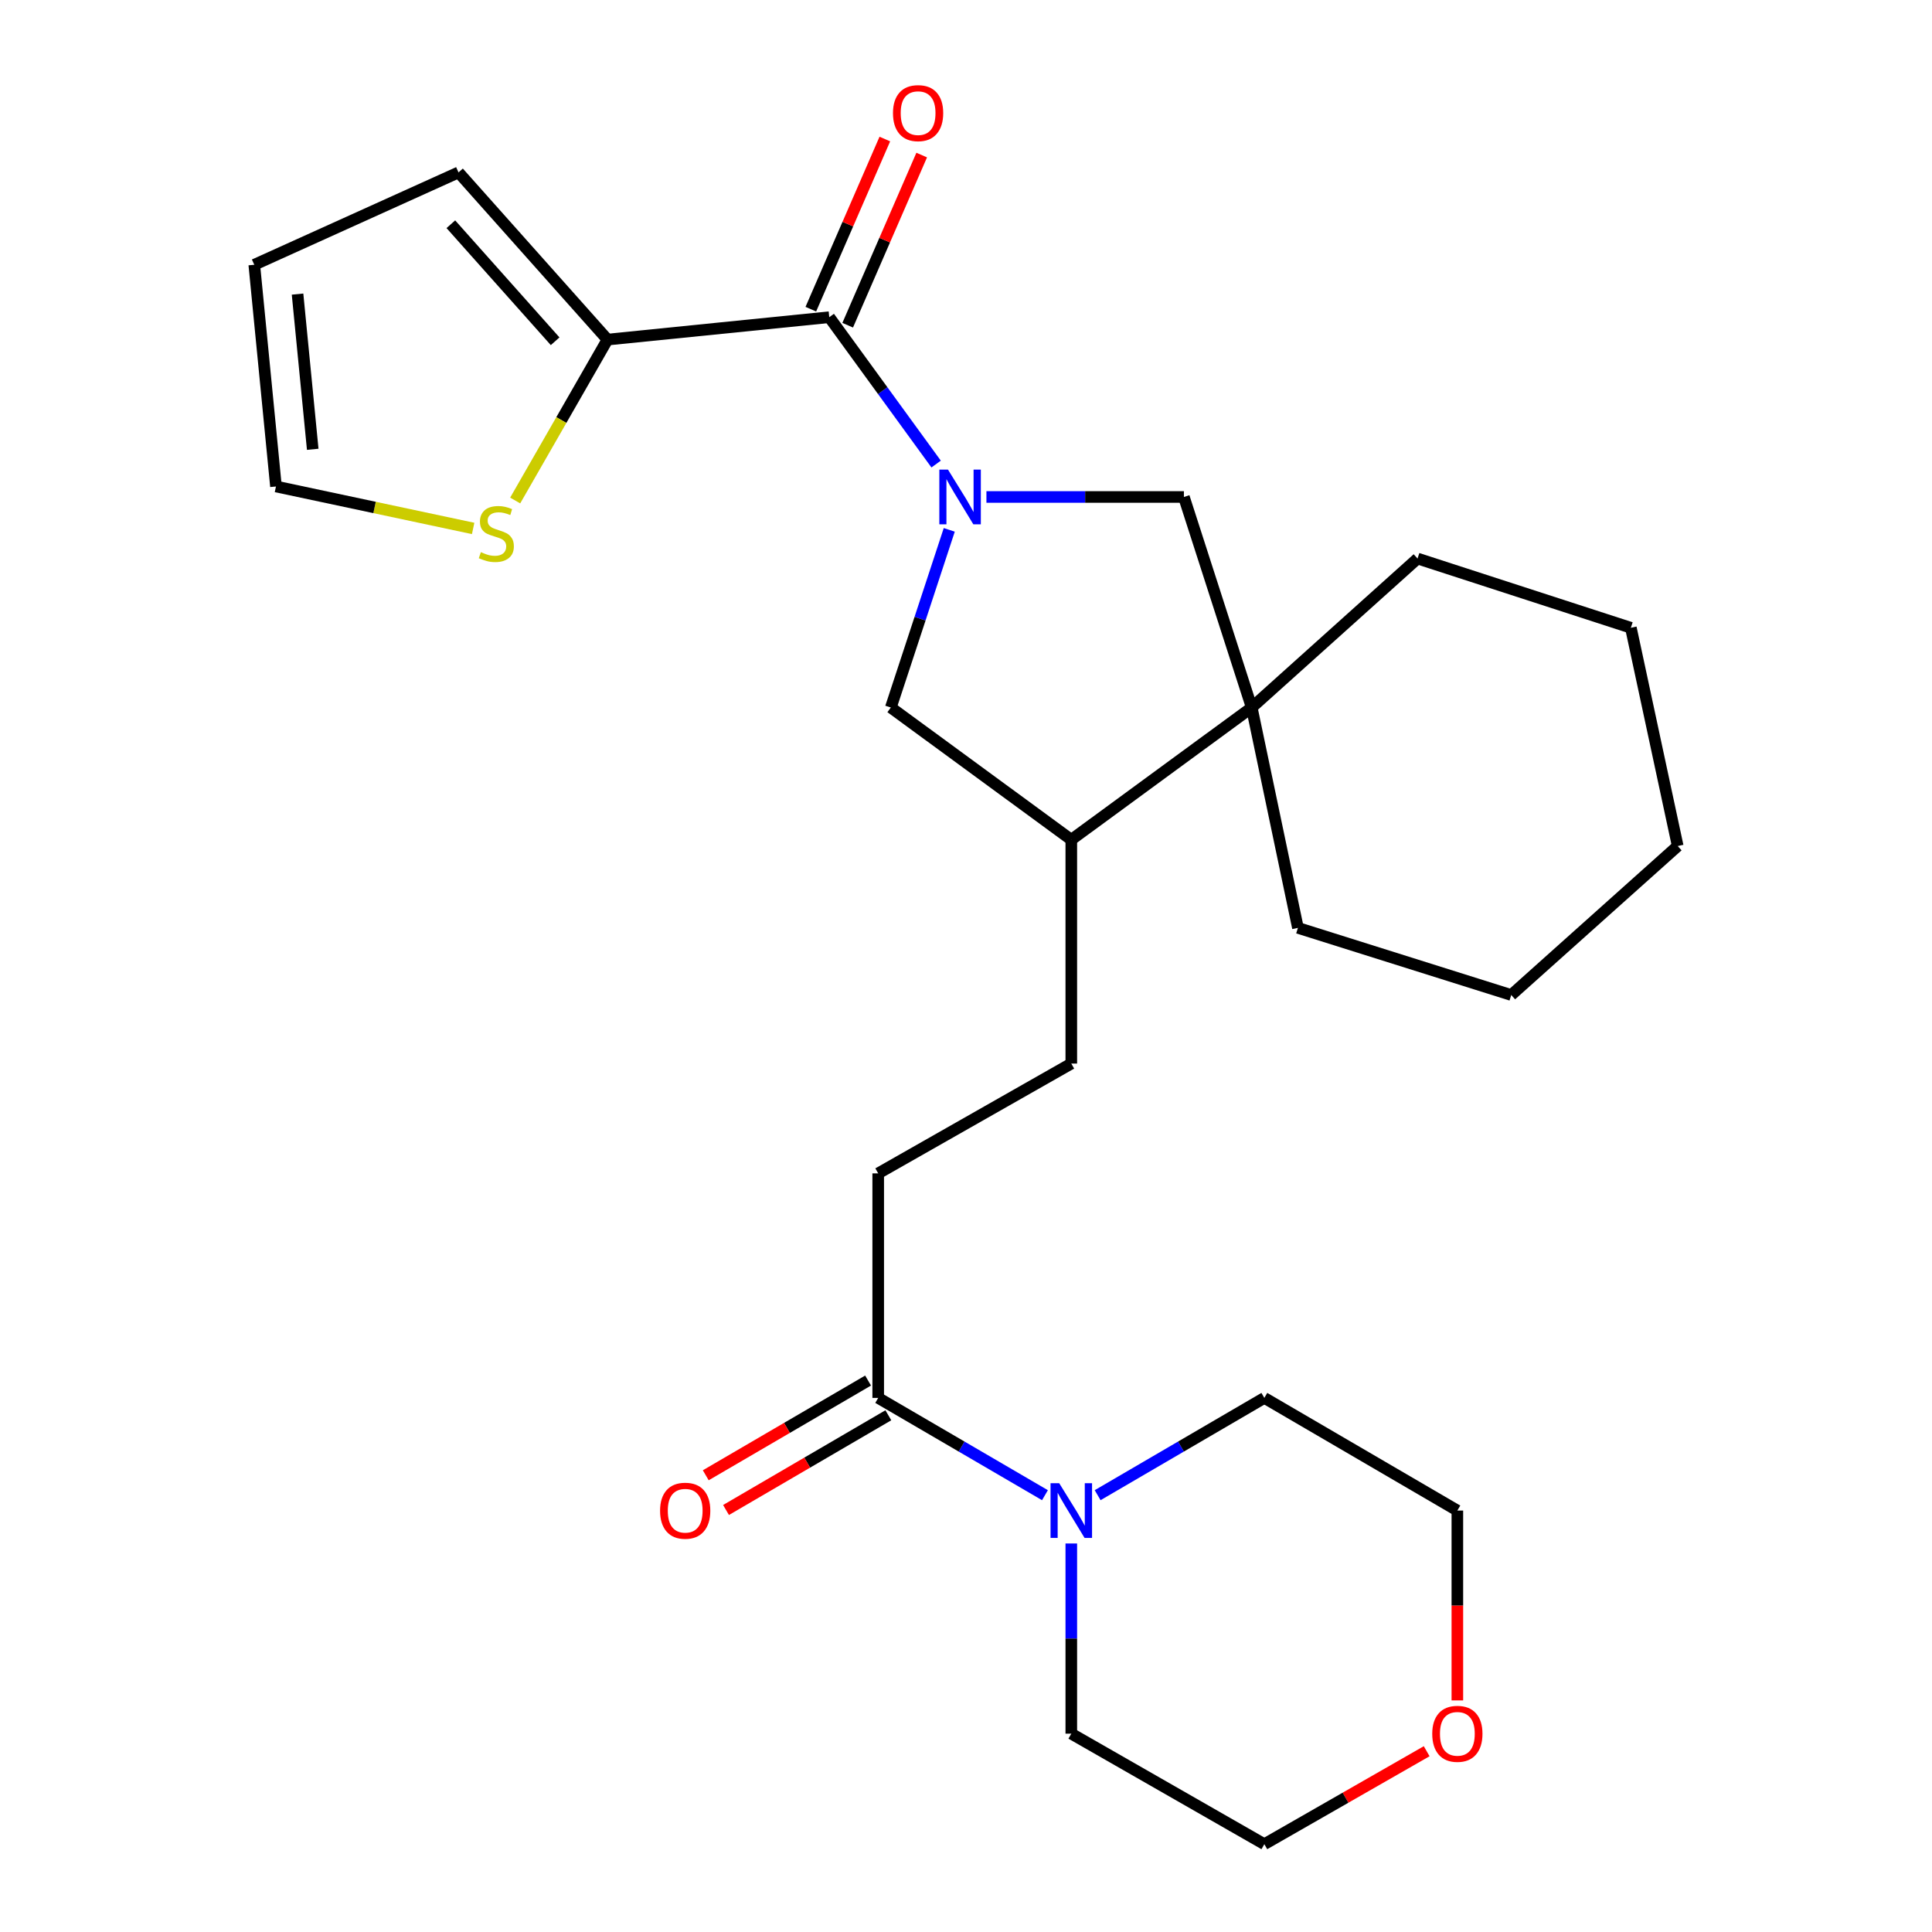 <?xml version='1.0' encoding='iso-8859-1'?>
<svg version='1.1' baseProfile='full'
              xmlns='http://www.w3.org/2000/svg'
                      xmlns:rdkit='http://www.rdkit.org/xml'
                      xmlns:xlink='http://www.w3.org/1999/xlink'
                  xml:space='preserve'
width='1000px' height='1000px' viewBox='0 0 1000 1000'>
<!-- END OF HEADER -->
<rect style='opacity:1.0;fill:#FFFFFF;stroke:none' width='1000' height='1000' x='0' y='0'> </rect>
<path class='bond-0' d='M 484.539,240.195 L 456.881,202.187' style='fill:none;fill-rule:evenodd;stroke:#0000FF;stroke-width:6px;stroke-linecap:butt;stroke-linejoin:miter;stroke-opacity:1' />
<path class='bond-0' d='M 456.881,202.187 L 429.223,164.18' style='fill:none;fill-rule:evenodd;stroke:#000000;stroke-width:6px;stroke-linecap:butt;stroke-linejoin:miter;stroke-opacity:1' />
<path class='bond-2' d='M 510.573,257.232 L 561.678,257.232' style='fill:none;fill-rule:evenodd;stroke:#0000FF;stroke-width:6px;stroke-linecap:butt;stroke-linejoin:miter;stroke-opacity:1' />
<path class='bond-2' d='M 561.678,257.232 L 612.784,257.232' style='fill:none;fill-rule:evenodd;stroke:#000000;stroke-width:6px;stroke-linecap:butt;stroke-linejoin:miter;stroke-opacity:1' />
<path class='bond-6' d='M 491.336,274.26 L 476.214,320.236' style='fill:none;fill-rule:evenodd;stroke:#0000FF;stroke-width:6px;stroke-linecap:butt;stroke-linejoin:miter;stroke-opacity:1' />
<path class='bond-6' d='M 476.214,320.236 L 461.091,366.213' style='fill:none;fill-rule:evenodd;stroke:#000000;stroke-width:6px;stroke-linecap:butt;stroke-linejoin:miter;stroke-opacity:1' />
<path class='bond-1' d='M 429.223,164.18 L 314.439,175.774' style='fill:none;fill-rule:evenodd;stroke:#000000;stroke-width:6px;stroke-linecap:butt;stroke-linejoin:miter;stroke-opacity:1' />
<path class='bond-9' d='M 438.762,168.329 L 457.917,124.296' style='fill:none;fill-rule:evenodd;stroke:#000000;stroke-width:6px;stroke-linecap:butt;stroke-linejoin:miter;stroke-opacity:1' />
<path class='bond-9' d='M 457.917,124.296 L 477.071,80.262' style='fill:none;fill-rule:evenodd;stroke:#FF0000;stroke-width:6px;stroke-linecap:butt;stroke-linejoin:miter;stroke-opacity:1' />
<path class='bond-9' d='M 419.683,160.03 L 438.837,115.996' style='fill:none;fill-rule:evenodd;stroke:#000000;stroke-width:6px;stroke-linecap:butt;stroke-linejoin:miter;stroke-opacity:1' />
<path class='bond-9' d='M 438.837,115.996 L 457.991,71.962' style='fill:none;fill-rule:evenodd;stroke:#FF0000;stroke-width:6px;stroke-linecap:butt;stroke-linejoin:miter;stroke-opacity:1' />
<path class='bond-8' d='M 314.439,175.774 L 290.547,217.418' style='fill:none;fill-rule:evenodd;stroke:#000000;stroke-width:6px;stroke-linecap:butt;stroke-linejoin:miter;stroke-opacity:1' />
<path class='bond-8' d='M 290.547,217.418 L 266.656,259.063' style='fill:none;fill-rule:evenodd;stroke:#CCCC00;stroke-width:6px;stroke-linecap:butt;stroke-linejoin:miter;stroke-opacity:1' />
<path class='bond-10' d='M 314.439,175.774 L 237.327,89.241' style='fill:none;fill-rule:evenodd;stroke:#000000;stroke-width:6px;stroke-linecap:butt;stroke-linejoin:miter;stroke-opacity:1' />
<path class='bond-10' d='M 287.338,176.636 L 233.36,116.063' style='fill:none;fill-rule:evenodd;stroke:#000000;stroke-width:6px;stroke-linecap:butt;stroke-linejoin:miter;stroke-opacity:1' />
<path class='bond-3' d='M 612.784,257.232 L 647.889,366.213' style='fill:none;fill-rule:evenodd;stroke:#000000;stroke-width:6px;stroke-linecap:butt;stroke-linejoin:miter;stroke-opacity:1' />
<path class='bond-19' d='M 647.889,366.213 L 671.806,480.268' style='fill:none;fill-rule:evenodd;stroke:#000000;stroke-width:6px;stroke-linecap:butt;stroke-linejoin:miter;stroke-opacity:1' />
<path class='bond-20' d='M 647.889,366.213 L 733.717,289.101' style='fill:none;fill-rule:evenodd;stroke:#000000;stroke-width:6px;stroke-linecap:butt;stroke-linejoin:miter;stroke-opacity:1' />
<path class='bond-26' d='M 647.889,366.213 L 554.502,434.655' style='fill:none;fill-rule:evenodd;stroke:#000000;stroke-width:6px;stroke-linecap:butt;stroke-linejoin:miter;stroke-opacity:1' />
<path class='bond-4' d='M 540.869,773.908 L 497.715,748.732' style='fill:none;fill-rule:evenodd;stroke:#0000FF;stroke-width:6px;stroke-linecap:butt;stroke-linejoin:miter;stroke-opacity:1' />
<path class='bond-4' d='M 497.715,748.732 L 454.56,723.556' style='fill:none;fill-rule:evenodd;stroke:#000000;stroke-width:6px;stroke-linecap:butt;stroke-linejoin:miter;stroke-opacity:1' />
<path class='bond-17' d='M 554.502,798.908 L 554.502,848.123' style='fill:none;fill-rule:evenodd;stroke:#0000FF;stroke-width:6px;stroke-linecap:butt;stroke-linejoin:miter;stroke-opacity:1' />
<path class='bond-17' d='M 554.502,848.123 L 554.502,897.339' style='fill:none;fill-rule:evenodd;stroke:#000000;stroke-width:6px;stroke-linecap:butt;stroke-linejoin:miter;stroke-opacity:1' />
<path class='bond-18' d='M 568.134,773.907 L 611.277,748.732' style='fill:none;fill-rule:evenodd;stroke:#0000FF;stroke-width:6px;stroke-linecap:butt;stroke-linejoin:miter;stroke-opacity:1' />
<path class='bond-18' d='M 611.277,748.732 L 654.42,723.556' style='fill:none;fill-rule:evenodd;stroke:#000000;stroke-width:6px;stroke-linecap:butt;stroke-linejoin:miter;stroke-opacity:1' />
<path class='bond-5' d='M 454.56,723.556 L 454.56,607.339' style='fill:none;fill-rule:evenodd;stroke:#000000;stroke-width:6px;stroke-linecap:butt;stroke-linejoin:miter;stroke-opacity:1' />
<path class='bond-13' d='M 449.317,714.571 L 407.309,739.086' style='fill:none;fill-rule:evenodd;stroke:#000000;stroke-width:6px;stroke-linecap:butt;stroke-linejoin:miter;stroke-opacity:1' />
<path class='bond-13' d='M 407.309,739.086 L 365.302,763.602' style='fill:none;fill-rule:evenodd;stroke:#FF0000;stroke-width:6px;stroke-linecap:butt;stroke-linejoin:miter;stroke-opacity:1' />
<path class='bond-13' d='M 459.804,732.542 L 417.797,757.057' style='fill:none;fill-rule:evenodd;stroke:#000000;stroke-width:6px;stroke-linecap:butt;stroke-linejoin:miter;stroke-opacity:1' />
<path class='bond-13' d='M 417.797,757.057 L 375.789,781.572' style='fill:none;fill-rule:evenodd;stroke:#FF0000;stroke-width:6px;stroke-linecap:butt;stroke-linejoin:miter;stroke-opacity:1' />
<path class='bond-7' d='M 461.091,366.213 L 554.502,434.655' style='fill:none;fill-rule:evenodd;stroke:#000000;stroke-width:6px;stroke-linecap:butt;stroke-linejoin:miter;stroke-opacity:1' />
<path class='bond-14' d='M 554.502,434.655 L 554.502,550.502' style='fill:none;fill-rule:evenodd;stroke:#000000;stroke-width:6px;stroke-linecap:butt;stroke-linejoin:miter;stroke-opacity:1' />
<path class='bond-12' d='M 244.902,273.521 L 193.871,262.66' style='fill:none;fill-rule:evenodd;stroke:#CCCC00;stroke-width:6px;stroke-linecap:butt;stroke-linejoin:miter;stroke-opacity:1' />
<path class='bond-12' d='M 193.871,262.66 L 142.841,251.799' style='fill:none;fill-rule:evenodd;stroke:#000000;stroke-width:6px;stroke-linecap:butt;stroke-linejoin:miter;stroke-opacity:1' />
<path class='bond-15' d='M 237.327,89.241 L 131.617,137.039' style='fill:none;fill-rule:evenodd;stroke:#000000;stroke-width:6px;stroke-linecap:butt;stroke-linejoin:miter;stroke-opacity:1' />
<path class='bond-11' d='M 454.56,607.339 L 554.502,550.502' style='fill:none;fill-rule:evenodd;stroke:#000000;stroke-width:6px;stroke-linecap:butt;stroke-linejoin:miter;stroke-opacity:1' />
<path class='bond-27' d='M 142.841,251.799 L 131.617,137.039' style='fill:none;fill-rule:evenodd;stroke:#000000;stroke-width:6px;stroke-linecap:butt;stroke-linejoin:miter;stroke-opacity:1' />
<path class='bond-27' d='M 161.866,232.56 L 154.009,152.227' style='fill:none;fill-rule:evenodd;stroke:#000000;stroke-width:6px;stroke-linecap:butt;stroke-linejoin:miter;stroke-opacity:1' />
<path class='bond-16' d='M 754.327,880.132 L 754.327,830.997' style='fill:none;fill-rule:evenodd;stroke:#FF0000;stroke-width:6px;stroke-linecap:butt;stroke-linejoin:miter;stroke-opacity:1' />
<path class='bond-16' d='M 754.327,830.997 L 754.327,781.861' style='fill:none;fill-rule:evenodd;stroke:#000000;stroke-width:6px;stroke-linecap:butt;stroke-linejoin:miter;stroke-opacity:1' />
<path class='bond-29' d='M 738.449,906.43 L 696.435,930.488' style='fill:none;fill-rule:evenodd;stroke:#FF0000;stroke-width:6px;stroke-linecap:butt;stroke-linejoin:miter;stroke-opacity:1' />
<path class='bond-29' d='M 696.435,930.488 L 654.42,954.545' style='fill:none;fill-rule:evenodd;stroke:#000000;stroke-width:6px;stroke-linecap:butt;stroke-linejoin:miter;stroke-opacity:1' />
<path class='bond-22' d='M 554.502,897.339 L 654.42,954.545' style='fill:none;fill-rule:evenodd;stroke:#000000;stroke-width:6px;stroke-linecap:butt;stroke-linejoin:miter;stroke-opacity:1' />
<path class='bond-21' d='M 654.42,723.556 L 754.327,781.861' style='fill:none;fill-rule:evenodd;stroke:#000000;stroke-width:6px;stroke-linecap:butt;stroke-linejoin:miter;stroke-opacity:1' />
<path class='bond-24' d='M 671.806,480.268 L 782.22,515.015' style='fill:none;fill-rule:evenodd;stroke:#000000;stroke-width:6px;stroke-linecap:butt;stroke-linejoin:miter;stroke-opacity:1' />
<path class='bond-23' d='M 733.717,289.101 L 844.131,324.935' style='fill:none;fill-rule:evenodd;stroke:#000000;stroke-width:6px;stroke-linecap:butt;stroke-linejoin:miter;stroke-opacity:1' />
<path class='bond-25' d='M 844.131,324.935 L 868.383,437.903' style='fill:none;fill-rule:evenodd;stroke:#000000;stroke-width:6px;stroke-linecap:butt;stroke-linejoin:miter;stroke-opacity:1' />
<path class='bond-28' d='M 782.22,515.015 L 868.383,437.903' style='fill:none;fill-rule:evenodd;stroke:#000000;stroke-width:6px;stroke-linecap:butt;stroke-linejoin:miter;stroke-opacity:1' />
<path  class='atom-0' d='M 490.677 243.072
L 499.957 258.072
Q 500.877 259.552, 502.357 262.232
Q 503.837 264.912, 503.917 265.072
L 503.917 243.072
L 507.677 243.072
L 507.677 271.392
L 503.797 271.392
L 493.837 254.992
Q 492.677 253.072, 491.437 250.872
Q 490.237 248.672, 489.877 247.992
L 489.877 271.392
L 486.197 271.392
L 486.197 243.072
L 490.677 243.072
' fill='#0000FF'/>
<path  class='atom-5' d='M 548.242 767.701
L 557.522 782.701
Q 558.442 784.181, 559.922 786.861
Q 561.402 789.541, 561.482 789.701
L 561.482 767.701
L 565.242 767.701
L 565.242 796.021
L 561.362 796.021
L 551.402 779.621
Q 550.242 777.701, 549.002 775.501
Q 547.802 773.301, 547.442 772.621
L 547.442 796.021
L 543.762 796.021
L 543.762 767.701
L 548.242 767.701
' fill='#0000FF'/>
<path  class='atom-9' d='M 248.897 285.794
Q 249.217 285.914, 250.537 286.474
Q 251.857 287.034, 253.297 287.394
Q 254.777 287.714, 256.217 287.714
Q 258.897 287.714, 260.457 286.434
Q 262.017 285.114, 262.017 282.834
Q 262.017 281.274, 261.217 280.314
Q 260.457 279.354, 259.257 278.834
Q 258.057 278.314, 256.057 277.714
Q 253.537 276.954, 252.017 276.234
Q 250.537 275.514, 249.457 273.994
Q 248.417 272.474, 248.417 269.914
Q 248.417 266.354, 250.817 264.154
Q 253.257 261.954, 258.057 261.954
Q 261.337 261.954, 265.057 263.514
L 264.137 266.594
Q 260.737 265.194, 258.177 265.194
Q 255.417 265.194, 253.897 266.354
Q 252.377 267.474, 252.417 269.434
Q 252.417 270.954, 253.177 271.874
Q 253.977 272.794, 255.097 273.314
Q 256.257 273.834, 258.177 274.434
Q 260.737 275.234, 262.257 276.034
Q 263.777 276.834, 264.857 278.474
Q 265.977 280.074, 265.977 282.834
Q 265.977 286.754, 263.337 288.874
Q 260.737 290.954, 256.377 290.954
Q 253.857 290.954, 251.937 290.394
Q 250.057 289.874, 247.817 288.954
L 248.897 285.794
' fill='#CCCC00'/>
<path  class='atom-10' d='M 462.205 58.55
Q 462.205 51.75, 465.565 47.95
Q 468.925 44.15, 475.205 44.15
Q 481.485 44.15, 484.845 47.95
Q 488.205 51.75, 488.205 58.55
Q 488.205 65.43, 484.805 69.35
Q 481.405 73.23, 475.205 73.23
Q 468.965 73.23, 465.565 69.35
Q 462.205 65.47, 462.205 58.55
M 475.205 70.03
Q 479.525 70.03, 481.845 67.15
Q 484.205 64.23, 484.205 58.55
Q 484.205 52.99, 481.845 50.19
Q 479.525 47.35, 475.205 47.35
Q 470.885 47.35, 468.525 50.15
Q 466.205 52.95, 466.205 58.55
Q 466.205 64.27, 468.525 67.15
Q 470.885 70.03, 475.205 70.03
' fill='#FF0000'/>
<path  class='atom-14' d='M 341.654 781.941
Q 341.654 775.141, 345.014 771.341
Q 348.374 767.541, 354.654 767.541
Q 360.934 767.541, 364.294 771.341
Q 367.654 775.141, 367.654 781.941
Q 367.654 788.821, 364.254 792.741
Q 360.854 796.621, 354.654 796.621
Q 348.414 796.621, 345.014 792.741
Q 341.654 788.861, 341.654 781.941
M 354.654 793.421
Q 358.974 793.421, 361.294 790.541
Q 363.654 787.621, 363.654 781.941
Q 363.654 776.381, 361.294 773.581
Q 358.974 770.741, 354.654 770.741
Q 350.334 770.741, 347.974 773.541
Q 345.654 776.341, 345.654 781.941
Q 345.654 787.661, 347.974 790.541
Q 350.334 793.421, 354.654 793.421
' fill='#FF0000'/>
<path  class='atom-17' d='M 741.327 897.419
Q 741.327 890.619, 744.687 886.819
Q 748.047 883.019, 754.327 883.019
Q 760.607 883.019, 763.967 886.819
Q 767.327 890.619, 767.327 897.419
Q 767.327 904.299, 763.927 908.219
Q 760.527 912.099, 754.327 912.099
Q 748.087 912.099, 744.687 908.219
Q 741.327 904.339, 741.327 897.419
M 754.327 908.899
Q 758.647 908.899, 760.967 906.019
Q 763.327 903.099, 763.327 897.419
Q 763.327 891.859, 760.967 889.059
Q 758.647 886.219, 754.327 886.219
Q 750.007 886.219, 747.647 889.019
Q 745.327 891.819, 745.327 897.419
Q 745.327 903.139, 747.647 906.019
Q 750.007 908.899, 754.327 908.899
' fill='#FF0000'/>
</svg>
